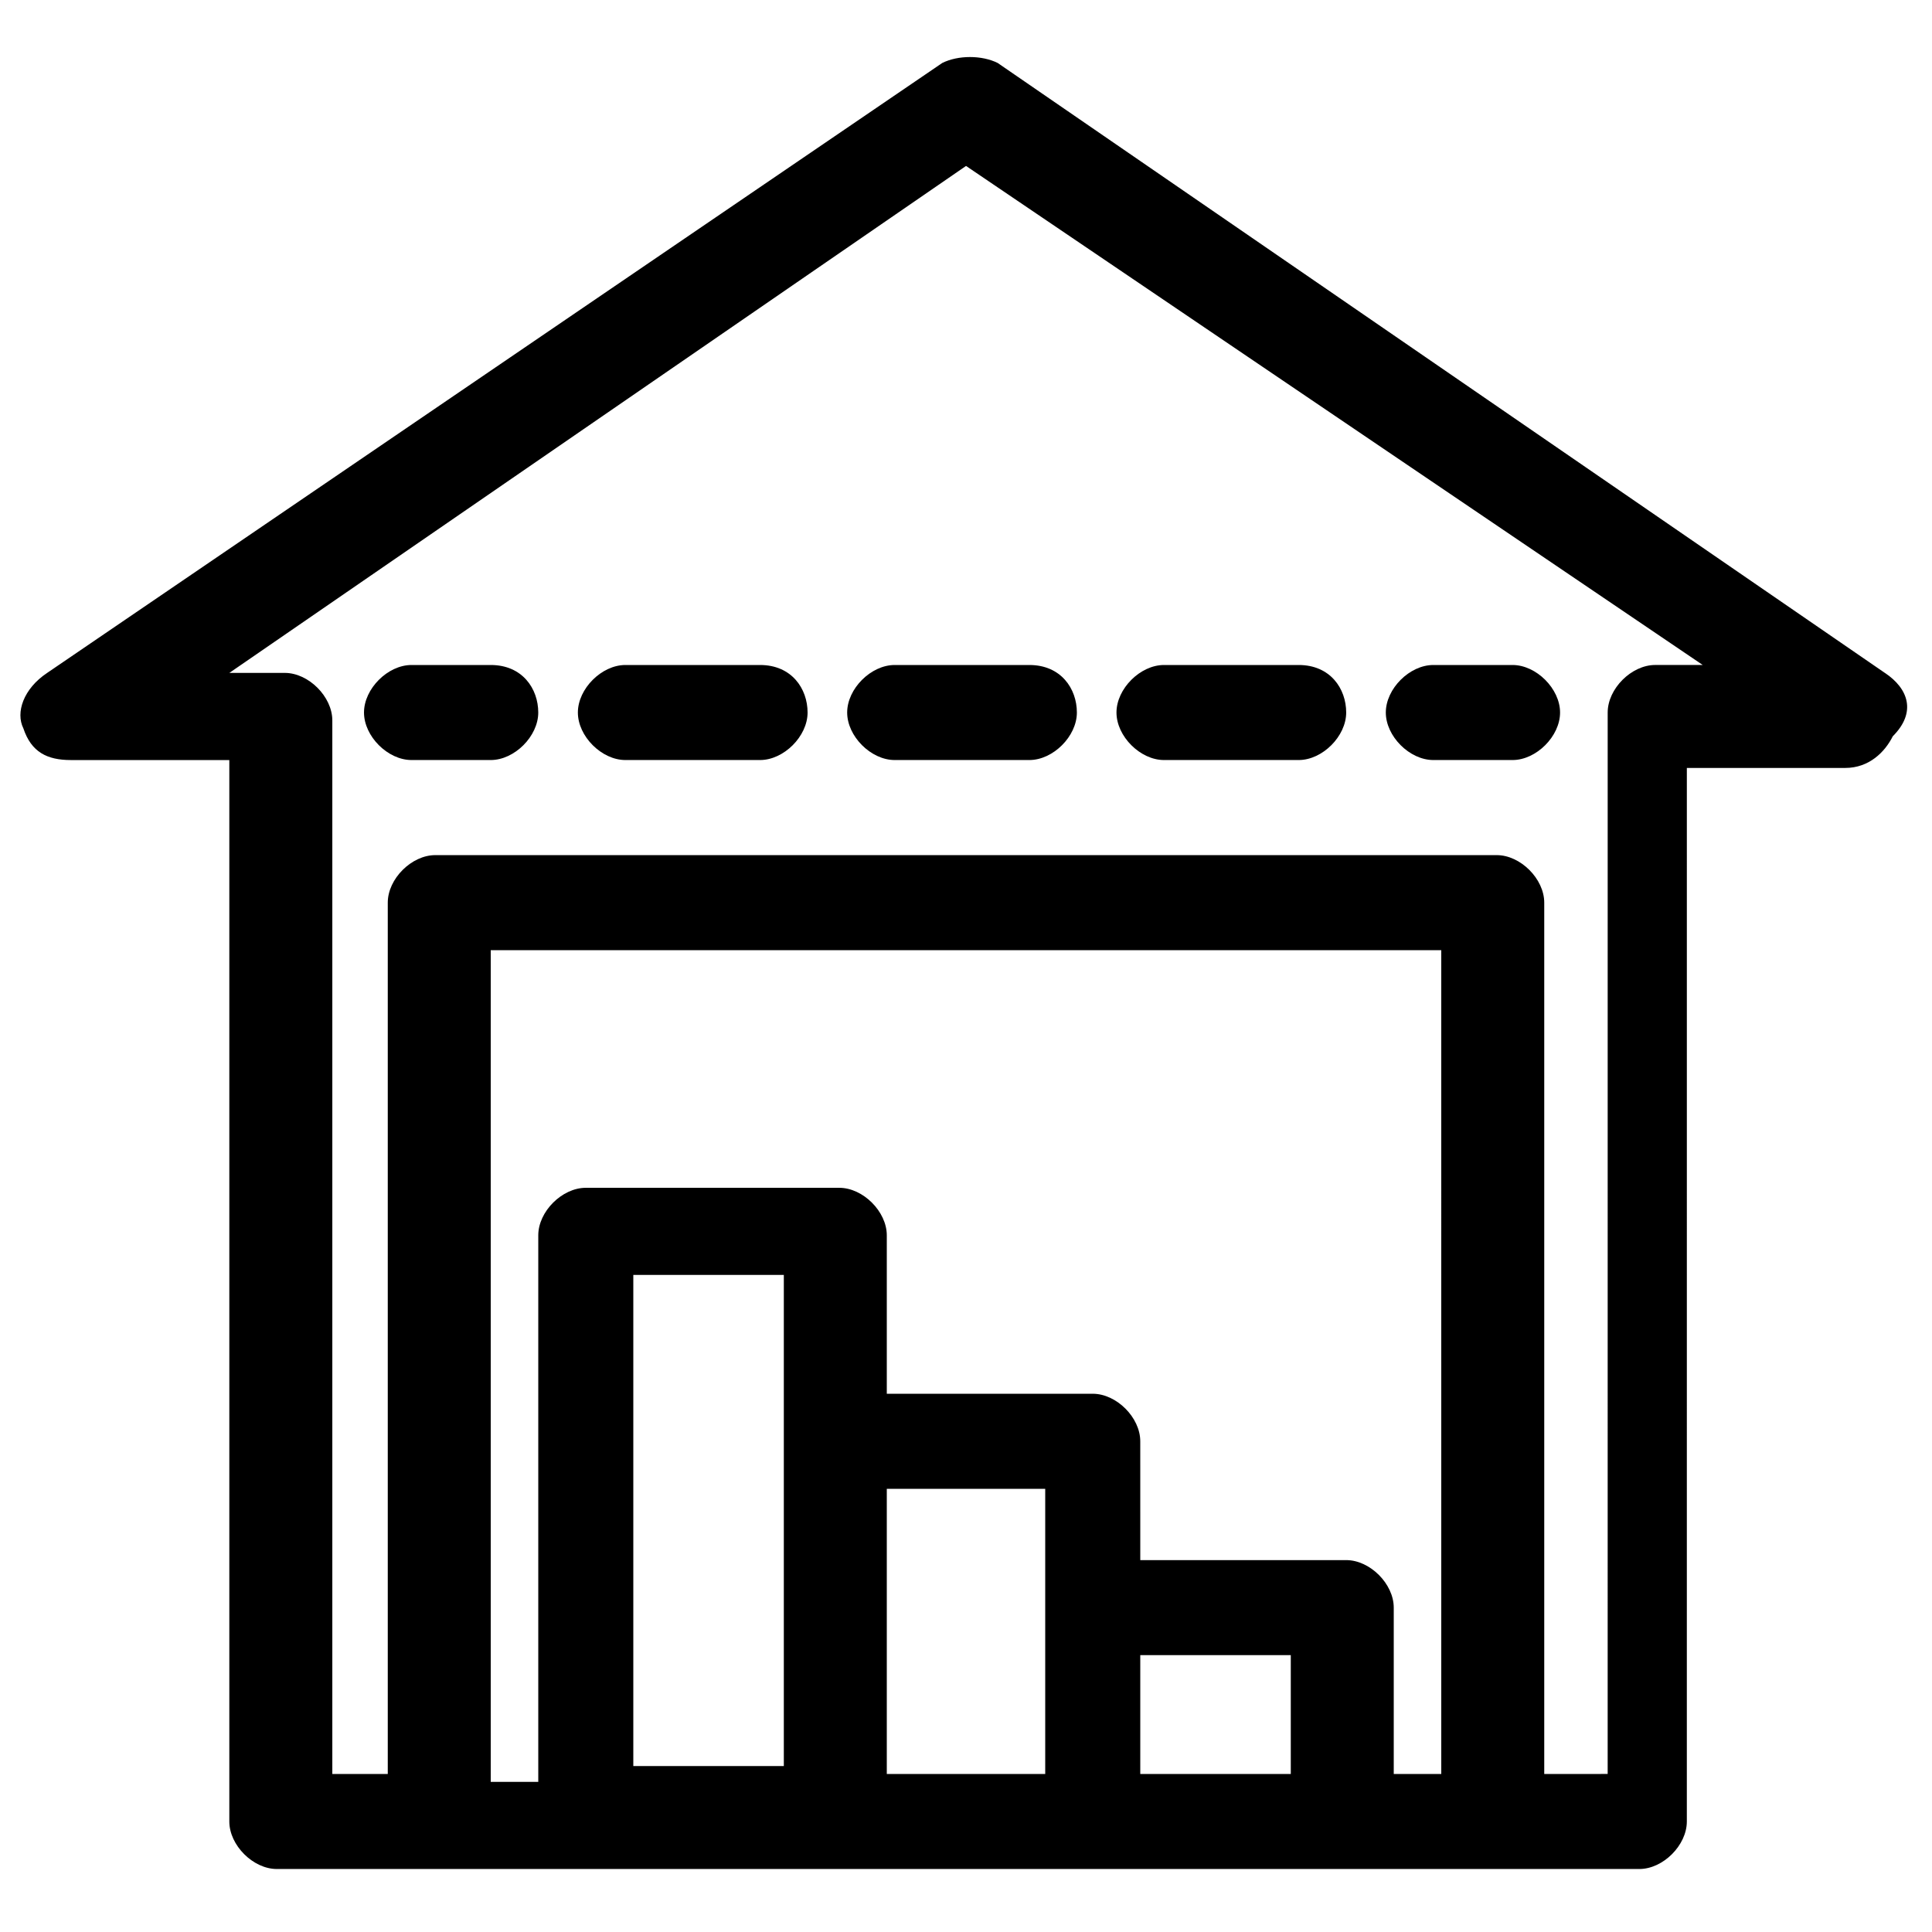 <?xml version="1.0" encoding="UTF-8"?>
<!-- Uploaded to: SVG Find, www.svgrepo.com, Generator: SVG Find Mixer Tools -->
<svg fill="#000000" width="800px" height="800px" version="1.1" viewBox="144 144 512 512" xmlns="http://www.w3.org/2000/svg">
 <g>
  <path d="m643.51 322.33-235.11-161.64c-4.199-2.098-10.496-2.098-14.695 0l-237.21 161.64c-6.301 4.199-8.398 10.496-6.301 14.695 2.098 6.297 6.297 8.398 12.594 8.398h41.984v281.29c0 6.297 6.297 12.594 12.594 12.594h361.07c6.297 0 12.594-6.297 12.594-12.594l0.004-279.2h41.984c6.297 0 10.496-4.199 12.594-8.398 6.297-6.297 4.199-12.594-2.098-16.793zm-117.56 291.79h-12.594v-44.082c0-6.297-6.297-12.594-12.594-12.594h-54.578l-0.004-31.492c0-6.297-6.297-12.594-12.594-12.594h-54.578v-41.984c0-6.297-6.297-12.594-12.594-12.594h-67.176c-6.297 0-12.594 6.297-12.594 12.594v144.84h-12.598v-220.41h251.9zm-146.94 0v-75.57h41.984v75.57zm-67.176 0v-132.25h39.887v130.15h-39.887zm134.35-31.488h39.887v31.488h-39.887zm121.75 31.488h-14.695v-230.91c0-6.297-6.297-12.594-12.594-12.594h-281.29c-6.297 0-12.594 6.297-12.594 12.594v230.91h-14.695v-279.2c0-6.297-6.297-12.594-12.594-12.594h-14.695l195.23-134.35 195.23 132.25h-12.594c-6.297 0-12.594 6.297-12.594 12.594l-0.004 281.29z"/>
  <path d="m274.05 320.23h-20.992c-6.297 0-12.594 6.297-12.594 12.594s6.297 12.594 12.594 12.594h20.992c6.297 0 12.594-6.297 12.594-12.594s-4.199-12.594-12.594-12.594z"/>
  <path d="m345.42 320.23h-35.684c-6.297 0-12.594 6.297-12.594 12.594s6.297 12.594 12.594 12.594h35.688c6.297 0 12.594-6.297 12.594-12.594s-4.199-12.594-12.598-12.594z"/>
  <path d="m416.79 320.23h-35.688c-6.297 0-12.594 6.297-12.594 12.594s6.297 12.594 12.594 12.594h35.688c6.297 0 12.594-6.297 12.594-12.594s-4.199-12.594-12.594-12.594z"/>
  <path d="m488.16 320.23h-35.688c-6.297 0-12.594 6.297-12.594 12.594s6.297 12.594 12.594 12.594h35.688c6.297 0 12.594-6.297 12.594-12.594 0.004-6.297-4.195-12.594-12.594-12.594z"/>
  <path d="m544.84 320.23h-20.992c-6.297 0-12.594 6.297-12.594 12.594s6.297 12.594 12.594 12.594h20.992c6.297 0 12.594-6.297 12.594-12.594s-6.297-12.594-12.594-12.594z"/>
 </g>
</svg>